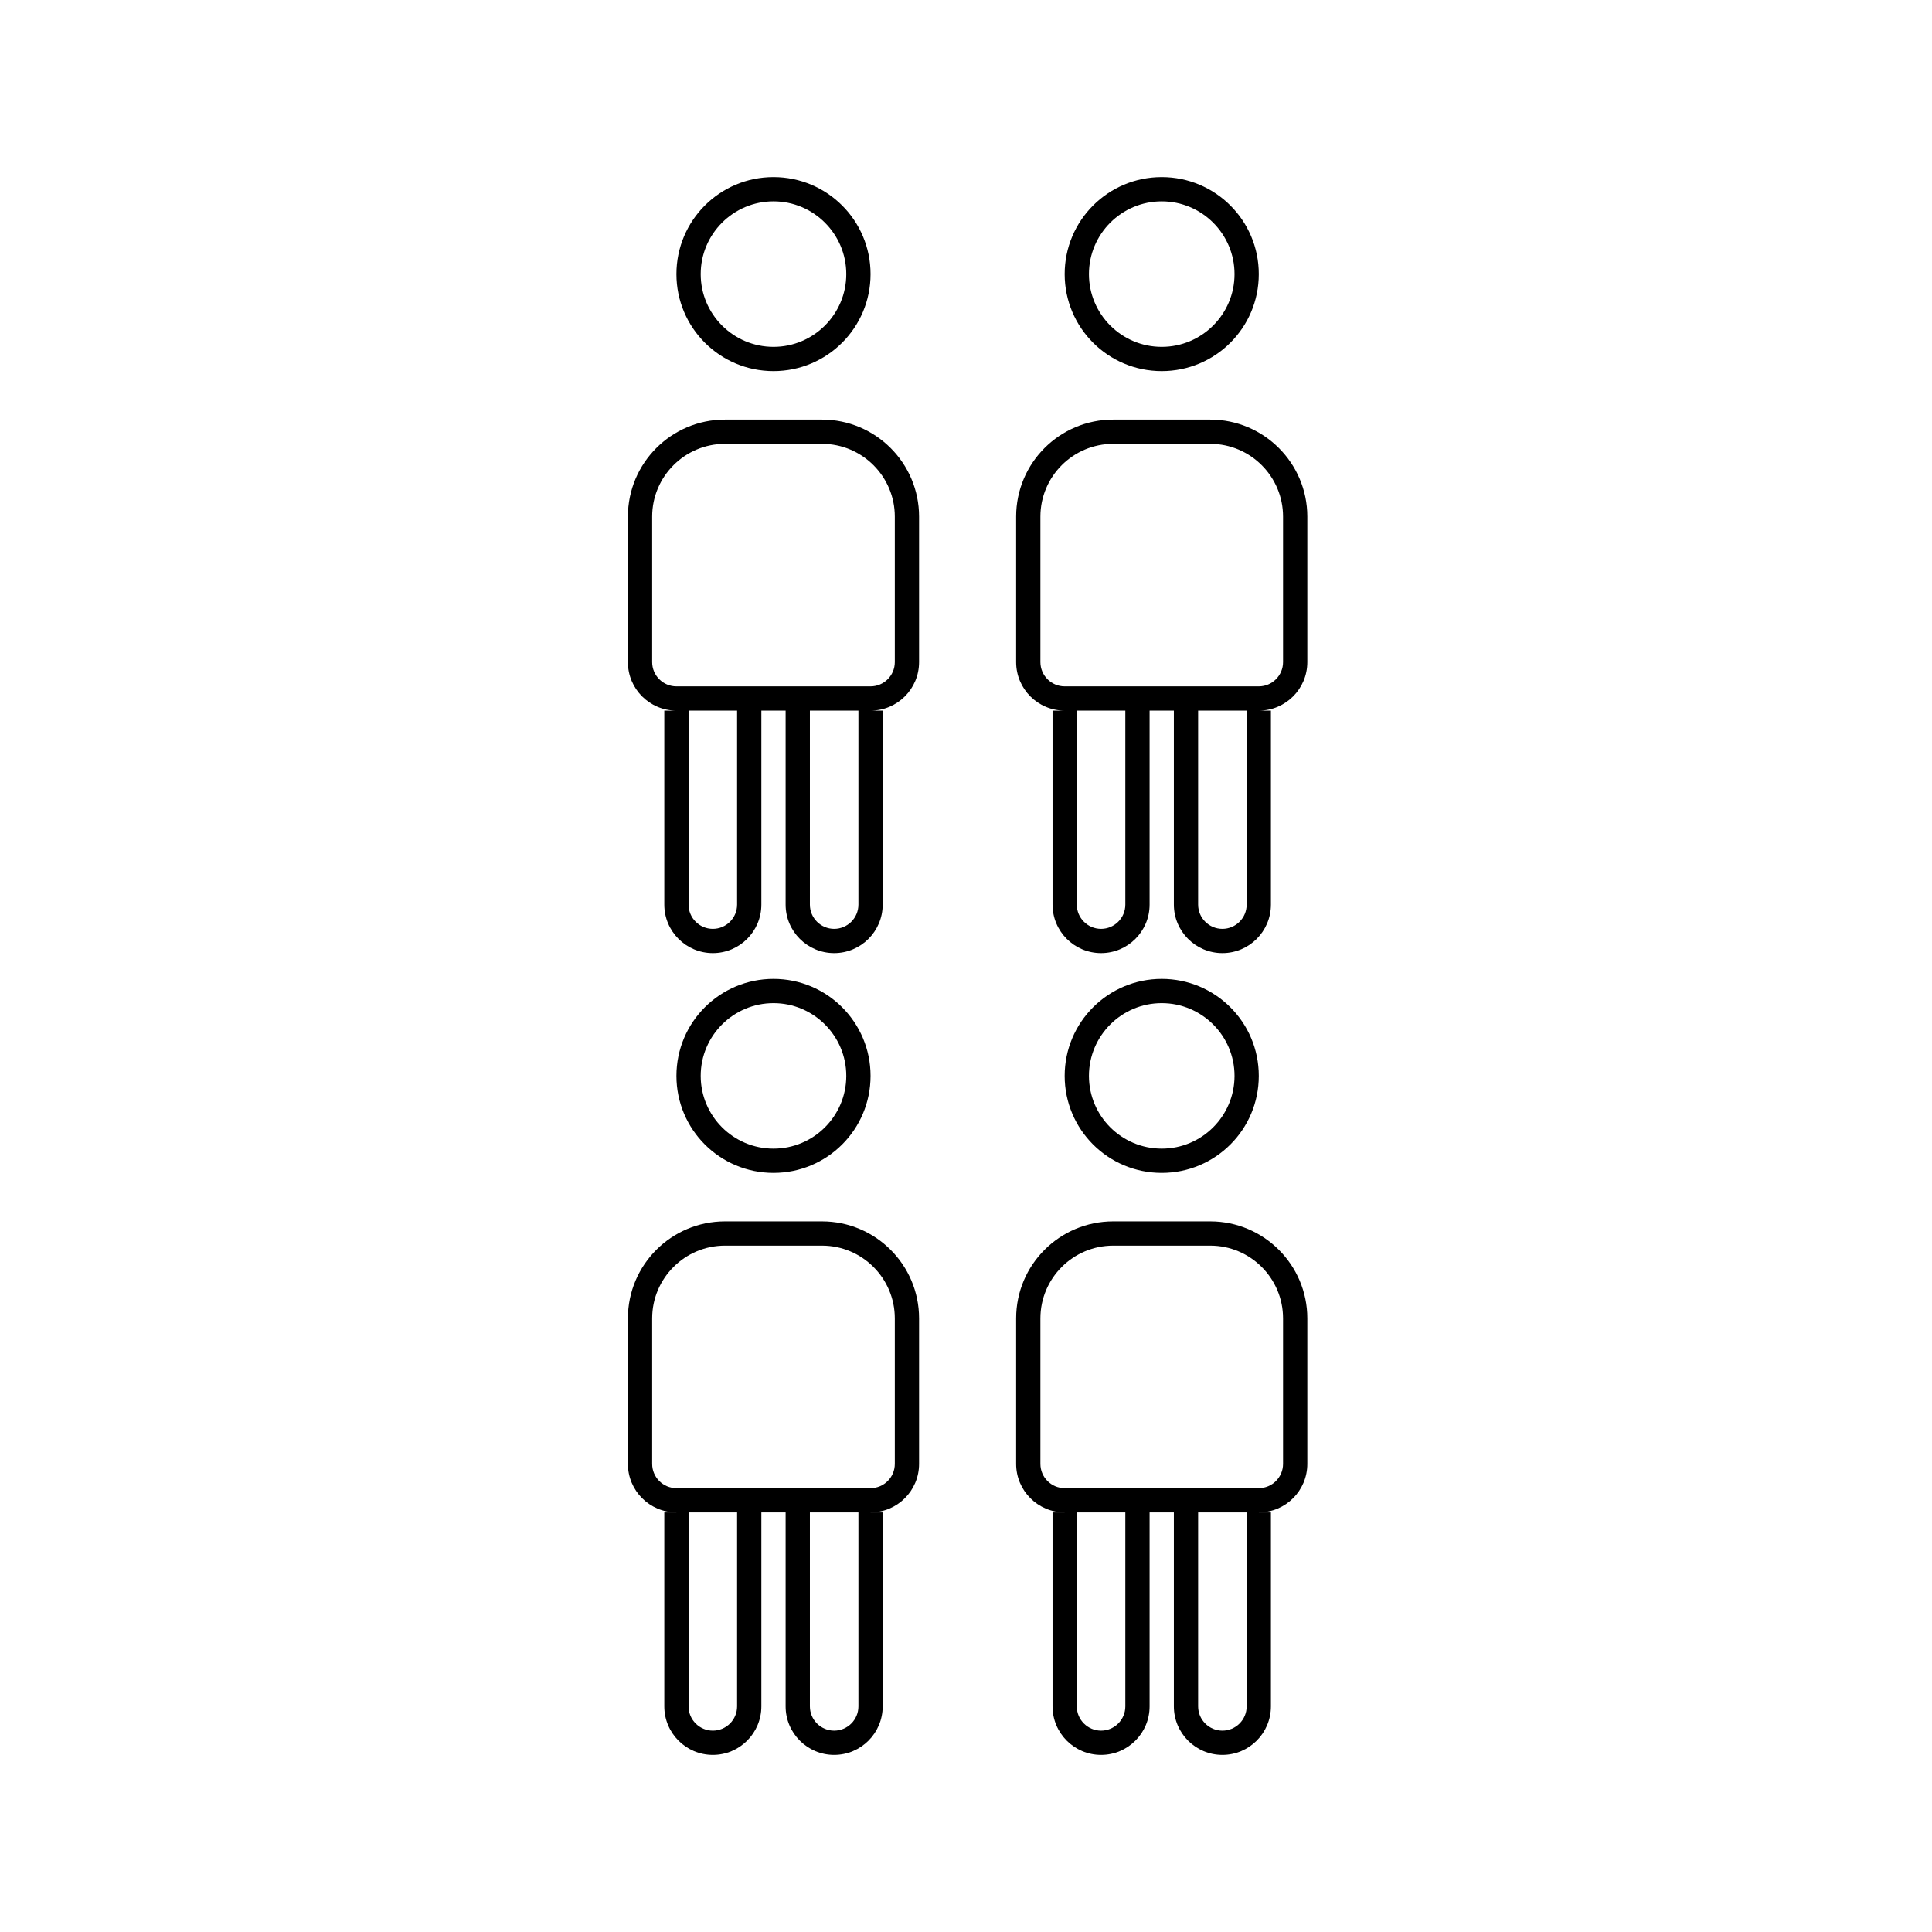 <svg width="600" height="600" viewBox="0 0 600 600" fill="none" xmlns="http://www.w3.org/2000/svg">
<g clip-path="url(#clip0_0_1)">
<path d="M240.214 115.25C256.878 115.25 270.357 101.778 270.357 85.125C270.357 68.472 256.887 55 240.214 55C223.542 55 210.071 68.472 210.071 85.125C210.071 101.778 223.556 115.25 240.214 115.25ZM240.214 62.531C252.681 62.531 262.821 72.665 262.821 85.125C262.821 97.585 252.695 107.719 240.214 107.719C227.733 107.719 217.607 97.585 217.607 85.125C217.607 72.665 227.747 62.531 240.214 62.531ZM255.286 130.312H225.143C208.494 130.312 195 143.822 195 160.438V205.625C195 213.942 201.749 220.688 210.071 220.688H206.304V280.938C206.304 289.241 213.057 296 221.375 296C229.693 296 236.446 289.241 236.446 280.938V220.688H243.982V280.938C243.982 289.241 250.736 296 259.054 296C267.371 296 274.125 289.241 274.125 280.938V220.688H270.357C278.679 220.688 285.429 213.942 285.429 205.625V160.438C285.429 143.822 271.911 130.312 255.286 130.312ZM228.911 280.938C228.911 285.093 225.525 288.469 221.375 288.469C217.225 288.469 213.839 285.093 213.839 280.938V220.688H228.911V280.938ZM266.589 280.938C266.589 285.093 263.204 288.469 259.054 288.469C254.903 288.469 251.518 285.093 251.518 280.938V220.688H266.589V280.938ZM277.893 205.625C277.893 209.778 274.512 213.156 270.357 213.156H210.071C205.916 213.156 202.536 209.778 202.536 205.625V160.438C202.536 147.978 212.676 137.844 225.143 137.844H255.286C267.753 137.844 277.893 147.978 277.893 160.438V205.625ZM375.857 130.312H345.714C329.065 130.312 315.571 143.798 315.571 160.438V205.625C315.571 213.942 322.321 220.688 330.643 220.688H326.875V280.938C326.875 289.241 333.629 296 341.946 296C350.264 296 357.018 289.241 357.018 280.938V220.688H364.554V280.938C364.554 289.241 371.307 296 379.625 296C387.943 296 394.696 289.241 394.696 280.938V220.688H390.929C399.251 220.688 406 213.942 406 205.625V160.438C406 143.822 392.483 130.312 375.857 130.312ZM349.482 280.938C349.482 285.093 346.097 288.469 341.946 288.469C337.796 288.469 334.411 285.093 334.411 280.938V220.688H349.482V280.938ZM387.161 280.938C387.161 285.093 383.775 288.469 379.625 288.469C375.475 288.469 372.089 285.093 372.089 280.938V220.688H387.161V280.938ZM398.464 205.625C398.464 209.778 395.084 213.156 390.929 213.156H330.643C326.488 213.156 323.107 209.778 323.107 205.625V160.438C323.107 147.978 333.247 137.844 345.714 137.844H375.857C388.324 137.844 398.464 147.978 398.464 160.438V205.625ZM360.786 115.25C377.449 115.25 390.929 101.778 390.929 85.125C390.929 68.472 377.449 55 360.786 55C344.122 55 330.643 68.472 330.643 85.125C330.643 101.778 344.113 115.25 360.786 115.25ZM360.786 62.531C373.253 62.531 383.393 72.665 383.393 85.125C383.393 97.585 373.267 107.719 360.786 107.719C348.305 107.719 338.179 97.585 338.179 85.125C338.179 72.665 348.305 62.531 360.786 62.531Z" fill="black"/>
</g>
<g clip-path="url(#clip1_0_1)">
<path d="M240.214 364.25C256.878 364.25 270.357 350.778 270.357 334.125C270.357 317.472 256.887 304 240.214 304C223.542 304 210.071 317.472 210.071 334.125C210.071 350.778 223.556 364.25 240.214 364.25ZM240.214 311.531C252.681 311.531 262.821 321.665 262.821 334.125C262.821 346.585 252.695 356.719 240.214 356.719C227.733 356.719 217.607 346.585 217.607 334.125C217.607 321.665 227.747 311.531 240.214 311.531ZM255.286 379.312H225.143C208.494 379.312 195 392.822 195 409.438V454.625C195 462.942 201.749 469.688 210.071 469.688H206.304V529.938C206.304 538.241 213.057 545 221.375 545C229.693 545 236.446 538.241 236.446 529.938V469.688H243.982V529.938C243.982 538.241 250.736 545 259.054 545C267.371 545 274.125 538.241 274.125 529.938V469.688H270.357C278.679 469.688 285.429 462.942 285.429 454.625V409.438C285.429 392.822 271.911 379.312 255.286 379.312ZM228.911 529.938C228.911 534.093 225.525 537.469 221.375 537.469C217.225 537.469 213.839 534.093 213.839 529.938V469.688H228.911V529.938ZM266.589 529.938C266.589 534.093 263.204 537.469 259.054 537.469C254.903 537.469 251.518 534.093 251.518 529.938V469.688H266.589V529.938ZM277.893 454.625C277.893 458.778 274.512 462.156 270.357 462.156H210.071C205.916 462.156 202.536 458.778 202.536 454.625V409.438C202.536 396.978 212.676 386.844 225.143 386.844H255.286C267.753 386.844 277.893 396.978 277.893 409.438V454.625ZM375.857 379.312H345.714C329.065 379.312 315.571 392.798 315.571 409.438V454.625C315.571 462.942 322.321 469.688 330.643 469.688H326.875V529.938C326.875 538.241 333.629 545 341.946 545C350.264 545 357.018 538.241 357.018 529.938V469.688H364.554V529.938C364.554 538.241 371.307 545 379.625 545C387.943 545 394.696 538.241 394.696 529.938V469.688H390.929C399.251 469.688 406 462.942 406 454.625V409.438C406 392.822 392.483 379.312 375.857 379.312ZM349.482 529.938C349.482 534.093 346.097 537.469 341.946 537.469C337.796 537.469 334.411 534.093 334.411 529.938V469.688H349.482V529.938ZM387.161 529.938C387.161 534.093 383.775 537.469 379.625 537.469C375.475 537.469 372.089 534.093 372.089 529.938V469.688H387.161V529.938ZM398.464 454.625C398.464 458.778 395.084 462.156 390.929 462.156H330.643C326.488 462.156 323.107 458.778 323.107 454.625V409.438C323.107 396.978 333.247 386.844 345.714 386.844H375.857C388.324 386.844 398.464 396.978 398.464 409.438V454.625ZM360.786 364.25C377.449 364.25 390.929 350.778 390.929 334.125C390.929 317.472 377.449 304 360.786 304C344.122 304 330.643 317.472 330.643 334.125C330.643 350.778 344.113 364.25 360.786 364.25ZM360.786 311.531C373.253 311.531 383.393 321.665 383.393 334.125C383.393 346.585 373.267 356.719 360.786 356.719C348.305 356.719 338.179 346.585 338.179 334.125C338.179 321.665 348.305 311.531 360.786 311.531Z" fill="black"/>
</g>
<defs>
<clipPath id="clip0_0_1">
<rect width="211" height="241" fill="white" transform="translate(195 55)"/>
</clipPath>
<clipPath id="clip1_0_1">
<rect width="211" height="241" fill="white" transform="translate(195 304)"/>
</clipPath>
</defs>
</svg>
